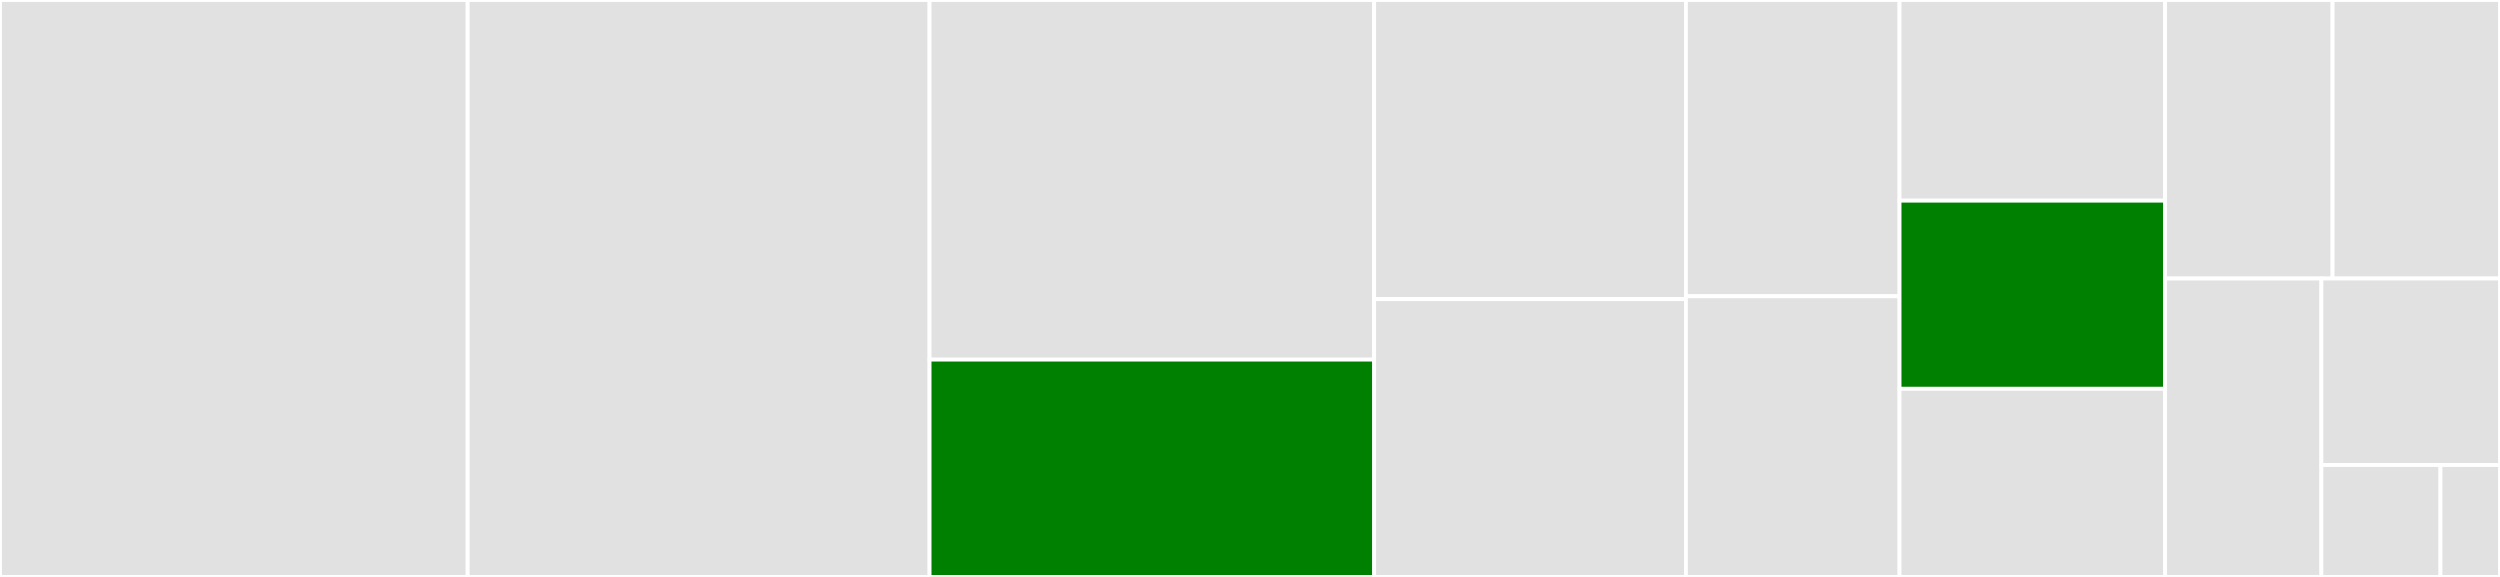 <svg baseProfile="full" width="650" height="150" viewBox="0 0 650 150" version="1.1"
xmlns="http://www.w3.org/2000/svg" xmlns:ev="http://www.w3.org/2001/xml-events"
xmlns:xlink="http://www.w3.org/1999/xlink">

<rect x="0" y="0" width="650" height="150" fill="#333333" stroke="none"/>

<style>rect.s{mask:url(#mask);}</style>
<defs>
  <pattern id="white" width="4" height="4" patternUnits="userSpaceOnUse" patternTransform="rotate(45)">
    <rect width="2" height="2" transform="translate(0,0)" fill="white"></rect>
  </pattern>
  <mask id="mask">
    <rect x="0" y="0" width="100%" height="100%" fill="url(#white)"></rect>
  </mask>
</defs>

<rect x="0" y="0" width="121.594" height="150.0" fill="#e1e1e1" stroke="white" stroke-width="1" class=" tooltipped" data-content="RestringLayoutInflater.java"><title>RestringLayoutInflater.java</title></rect>
<rect x="121.594" y="0" width="120.092" height="150.0" fill="#e1e1e1" stroke="white" stroke-width="1" class=" tooltipped" data-content="BottomNavigationViewTransformer.java"><title>BottomNavigationViewTransformer.java</title></rect>
<rect x="241.686" y="0" width="115.589" height="93.506" fill="#e1e1e1" stroke="white" stroke-width="1" class=" tooltipped" data-content="SharedPrefStringRepository.java"><title>SharedPrefStringRepository.java</title></rect>
<rect x="241.686" y="93.506" width="115.589" height="56.494" fill="green" stroke="white" stroke-width="1" class=" tooltipped" data-content="Restring.java"><title>Restring.java</title></rect>
<rect x="357.275" y="0" width="81.062" height="77.778" fill="#e1e1e1" stroke="white" stroke-width="1" class=" tooltipped" data-content="ReflectionUtils.java"><title>ReflectionUtils.java</title></rect>
<rect x="357.275" y="77.778" width="81.062" height="72.222" fill="#e1e1e1" stroke="white" stroke-width="1" class=" tooltipped" data-content="RestringResources.java"><title>RestringResources.java</title></rect>
<rect x="438.337" y="0" width="55.543" height="77.027" fill="#e1e1e1" stroke="white" stroke-width="1" class=" tooltipped" data-content="TextViewTransformer.java"><title>TextViewTransformer.java</title></rect>
<rect x="438.337" y="77.027" width="55.543" height="72.973" fill="#e1e1e1" stroke="white" stroke-width="1" class=" tooltipped" data-content="StringsLoaderTask.java"><title>StringsLoaderTask.java</title></rect>
<rect x="493.88" y="0" width="69.053" height="52.174" fill="#e1e1e1" stroke="white" stroke-width="1" class=" tooltipped" data-content="RestringConfig.java"><title>RestringConfig.java</title></rect>
<rect x="493.88" y="52.174" width="69.053" height="48.913" fill="green" stroke="white" stroke-width="1" class=" tooltipped" data-content="TextInputLayoutTransformer.java"><title>TextInputLayoutTransformer.java</title></rect>
<rect x="493.88" y="101.087" width="69.053" height="48.913" fill="#e1e1e1" stroke="white" stroke-width="1" class=" tooltipped" data-content="ViewTransformerManager.java"><title>ViewTransformerManager.java</title></rect>
<rect x="562.933" y="0" width="43.533" height="72.414" fill="#e1e1e1" stroke="white" stroke-width="1" class=" tooltipped" data-content="SupportToolbarTransformer.java"><title>SupportToolbarTransformer.java</title></rect>
<rect x="606.467" y="0" width="43.533" height="72.414" fill="#e1e1e1" stroke="white" stroke-width="1" class=" tooltipped" data-content="MemoryStringRepository.java"><title>MemoryStringRepository.java</title></rect>
<rect x="562.933" y="72.414" width="40.631" height="77.586" fill="#e1e1e1" stroke="white" stroke-width="1" class=" tooltipped" data-content="ToolbarTransformer.java"><title>ToolbarTransformer.java</title></rect>
<rect x="603.564" y="72.414" width="46.436" height="48.491" fill="#e1e1e1" stroke="white" stroke-width="1" class=" tooltipped" data-content="RestringContextWrapper.java"><title>RestringContextWrapper.java</title></rect>
<rect x="603.564" y="120.905" width="30.957" height="29.095" fill="#e1e1e1" stroke="white" stroke-width="1" class=" tooltipped" data-content="CustomResourcesContextWrapper.java"><title>CustomResourcesContextWrapper.java</title></rect>
<rect x="634.521" y="120.905" width="15.479" height="29.095" fill="#e1e1e1" stroke="white" stroke-width="1" class=" tooltipped" data-content="RestringUtil.java"><title>RestringUtil.java</title></rect>
</svg>
